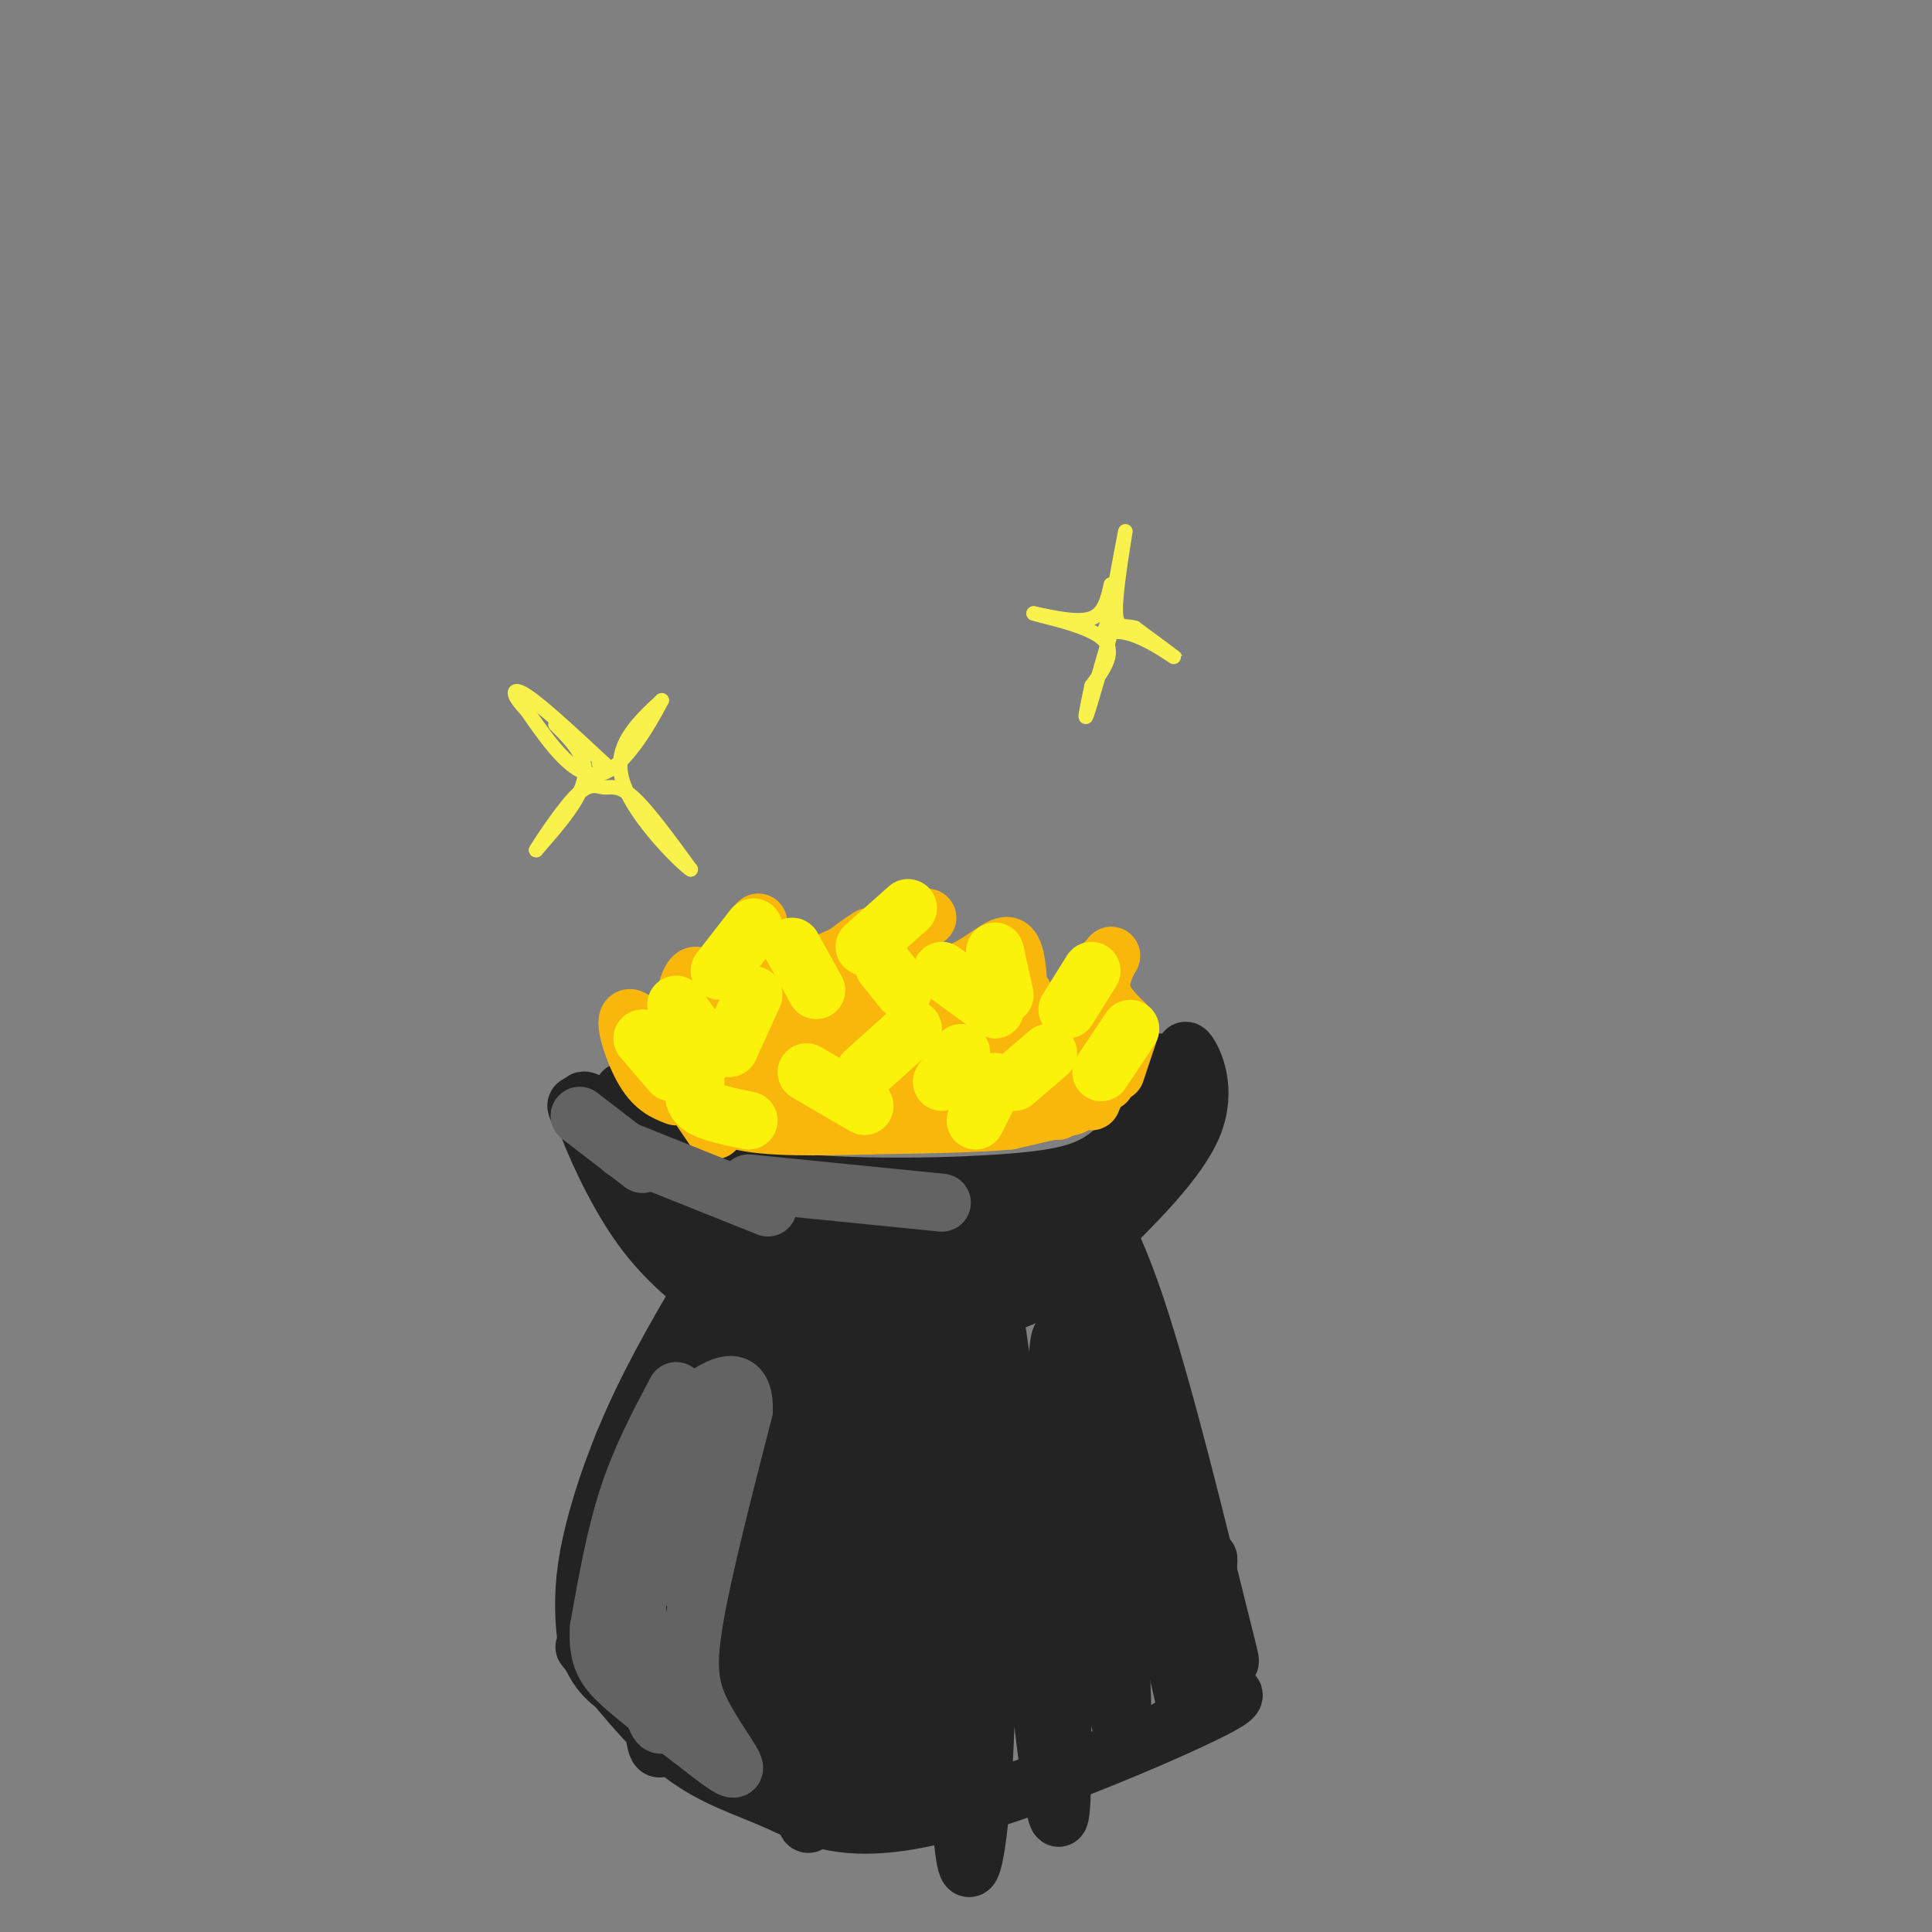 <svg viewBox='0 0 400 400' version='1.1' xmlns='http://www.w3.org/2000/svg' xmlns:xlink='http://www.w3.org/1999/xlink'><rect x="0" y="0" width="400" height="400" fill="#808080" stroke="none"/><g fill='none' stroke='#232323' stroke-width='12' stroke-linecap='round' stroke-linejoin='round'><path d='M122,233c-2.604,-3.337 -5.209,-6.673 2,-2c7.209,4.673 24.231,17.356 35,23c10.769,5.644 15.284,4.250 22,4c6.716,-0.250 15.633,0.643 25,-2c9.367,-2.643 19.183,-8.821 29,-15'/><path d='M235,241c5.000,-2.667 3.000,-1.833 1,-1'/><path d='M236,236c0.917,-7.500 1.833,-15.000 3,-16c1.167,-1.000 2.583,4.500 4,10'/><path d='M246,222c-0.578,-2.800 -1.156,-5.600 0,-4c1.156,1.600 4.044,7.600 1,15c-3.044,7.400 -12.022,16.200 -21,25'/><path d='M247,220c-5.548,6.857 -11.095,13.714 -16,18c-4.905,4.286 -9.167,6.000 -24,7c-14.833,1.000 -40.238,1.286 -55,-2c-14.762,-3.286 -18.881,-10.143 -23,-17'/><path d='M123,229c-1.711,-1.244 -3.422,-2.489 -2,2c1.422,4.489 5.978,14.711 11,22c5.022,7.289 10.511,11.644 16,16'/><path d='M123,234c6.500,11.167 13.000,22.333 18,28c5.000,5.667 8.500,5.833 12,6'/><path d='M136,246c-1.167,1.952 -2.333,3.905 5,8c7.333,4.095 23.167,10.333 34,13c10.833,2.667 16.667,1.762 22,0c5.333,-1.762 10.167,-4.381 15,-7'/><path d='M195,260c-0.992,2.308 -1.984,4.616 1,5c2.984,0.384 9.944,-1.155 16,-4c6.056,-2.845 11.207,-6.997 15,-13c3.793,-6.003 6.226,-13.858 7,-15c0.774,-1.142 -0.113,4.429 -1,10'/><path d='M225,261c-5.417,3.500 -10.833,7.000 -17,9c-6.167,2.000 -13.083,2.500 -20,3'/><path d='M153,258c0.000,0.000 -24.000,41.000 -24,41'/><path d='M151,258c-6.549,10.906 -13.097,21.812 -18,32c-4.903,10.188 -8.159,19.659 -10,27c-1.841,7.341 -2.265,12.553 -2,18c0.265,5.447 1.219,11.128 8,15c6.781,3.872 19.391,5.936 32,8'/><path d='M121,341c6.681,8.432 13.362,16.864 20,22c6.638,5.136 13.235,6.976 20,10c6.765,3.024 13.700,7.233 32,3c18.300,-4.233 47.965,-16.909 58,-22c10.035,-5.091 0.438,-2.597 -3,-6c-3.438,-3.403 -0.719,-12.701 2,-22'/><path d='M250,326c0.333,-4.167 0.167,-3.583 0,-3'/><path d='M226,249c-2.132,-2.150 -4.265,-4.300 -3,-3c1.265,1.300 5.927,6.049 12,24c6.073,17.951 13.558,49.102 17,63c3.442,13.898 2.841,10.542 2,11c-0.841,0.458 -1.920,4.729 -3,9'/><path d='M250,353c0.000,0.000 -10.000,6.000 -10,6'/><path d='M245,351c0.000,0.000 -10.000,-43.000 -10,-43'/><path d='M230,276c0.000,0.000 -1.000,-14.000 -1,-14'/><path d='M227,258c-11.167,40.583 -22.333,81.167 -26,88c-3.667,6.833 0.167,-20.083 4,-47'/><path d='M154,268c2.653,-5.908 5.307,-11.817 2,-4c-3.307,7.817 -12.573,29.359 -17,42c-4.427,12.641 -4.014,16.381 -4,30c0.014,13.619 -0.372,37.116 4,20c4.372,-17.116 13.502,-74.846 14,-91c0.498,-16.154 -7.635,9.266 -12,26c-4.365,16.734 -4.961,24.781 -5,33c-0.039,8.219 0.481,16.609 1,25'/><path d='M137,349c2.002,5.018 6.507,5.062 10,4c3.493,-1.062 5.973,-3.231 10,-21c4.027,-17.769 9.600,-51.137 11,-64c1.400,-12.863 -1.375,-5.219 -4,0c-2.625,5.219 -5.101,8.014 -8,18c-2.899,9.986 -6.222,27.162 -7,43c-0.778,15.838 0.987,30.338 3,36c2.013,5.662 4.273,2.486 7,-4c2.727,-6.486 5.922,-16.282 9,-34c3.078,-17.718 6.039,-43.359 9,-69'/><path d='M177,258c-0.536,-3.824 -6.376,21.117 -9,40c-2.624,18.883 -2.033,31.707 -2,50c0.033,18.293 -0.491,42.055 4,22c4.491,-20.055 13.998,-83.926 16,-101c2.002,-17.074 -3.499,12.649 -6,35c-2.501,22.351 -2.000,37.331 -1,49c1.000,11.669 2.500,20.026 4,23c1.500,2.974 3.000,0.564 4,-7c1.000,-7.564 1.500,-20.282 2,-33'/><path d='M189,336c1.799,-25.692 5.296,-73.423 7,-63c1.704,10.423 1.616,78.999 3,103c1.384,24.001 4.241,3.426 5,-18c0.759,-21.426 -0.580,-43.702 -1,-64c-0.420,-20.298 0.079,-38.619 3,-21c2.921,17.619 8.263,71.177 11,92c2.737,20.823 2.868,8.912 3,-3'/><path d='M220,362c-0.333,-25.766 -2.667,-88.679 0,-85c2.667,3.679 10.333,73.952 12,80c1.667,6.048 -2.667,-52.129 -2,-68c0.667,-15.871 6.333,10.565 12,37'/><path d='M242,326c2.000,6.167 1.000,3.083 0,0'/></g>
<g fill='none' stroke='#F9B70B' stroke-width='12' stroke-linecap='round' stroke-linejoin='round'><path d='M140,227c-2.356,-0.911 -4.711,-1.822 -7,-6c-2.289,-4.178 -4.511,-11.622 -2,-10c2.511,1.622 9.756,12.311 17,23'/><path d='M140,218c1.083,-7.917 2.167,-15.833 4,-16c1.833,-0.167 4.417,7.417 7,15'/><path d='M149,210c0.000,0.000 11.000,10.000 11,10'/><path d='M145,219c0.000,0.000 22.000,-13.000 22,-13'/><path d='M163,207c-2.500,2.333 -5.000,4.667 -6,2c-1.000,-2.667 -0.500,-10.333 0,-18'/><path d='M157,196c0.917,4.500 1.833,9.000 3,11c1.167,2.000 2.583,1.500 4,1'/><path d='M164,209c1.250,3.083 2.500,6.167 5,7c2.500,0.833 6.250,-0.583 10,-2'/><path d='M167,209c-2.729,0.260 -5.457,0.521 -2,-2c3.457,-2.521 13.100,-7.822 14,-8c0.900,-0.178 -6.944,4.767 -11,6c-4.056,1.233 -4.323,-1.245 0,-4c4.323,-2.755 13.235,-5.787 16,-7c2.765,-1.213 -0.618,-0.606 -4,0'/><path d='M180,194c-3.022,1.778 -8.578,6.222 -7,6c1.578,-0.222 10.289,-5.111 19,-10'/><path d='M185,199c-9.000,3.750 -18.000,7.500 -16,8c2.000,0.500 15.000,-2.250 28,-5'/><path d='M197,202c6.933,-2.733 10.267,-7.067 12,-6c1.733,1.067 1.867,7.533 2,14'/><path d='M212,206c-0.880,0.207 -1.761,0.415 -2,2c-0.239,1.585 0.163,4.549 5,6c4.837,1.451 14.110,1.391 15,1c0.890,-0.391 -6.603,-1.112 -8,-4c-1.397,-2.888 3.301,-7.944 8,-13'/><path d='M230,198c0.578,-1.044 -1.978,2.844 -2,6c-0.022,3.156 2.489,5.578 5,8'/><path d='M234,213c0.000,0.000 -3.000,9.000 -3,9'/><path d='M231,216c0.000,0.000 -5.000,12.000 -5,12'/><path d='M229,224c0.000,0.000 -10.000,6.000 -10,6'/><path d='M222,229c0.000,0.000 -13.000,3.000 -13,3'/><path d='M209,232c-7.000,0.667 -18.000,0.833 -29,1'/><path d='M180,233c-10.289,0.289 -21.511,0.511 -27,-1c-5.489,-1.511 -5.244,-4.756 -5,-8'/><path d='M148,224c1.383,0.724 7.340,6.534 24,8c16.660,1.466 44.024,-1.413 38,-4c-6.024,-2.587 -45.435,-4.882 -56,-6c-10.565,-1.118 7.718,-1.059 26,-1'/><path d='M180,221c11.716,0.516 28.006,2.306 34,2c5.994,-0.306 1.692,-2.706 -8,-6c-9.692,-3.294 -24.773,-7.481 -24,-7c0.773,0.481 17.400,5.629 28,7c10.600,1.371 15.171,-1.037 12,-3c-3.171,-1.963 -14.086,-3.482 -25,-5'/><path d='M197,209c-4.167,-0.833 -2.083,-0.417 0,0'/></g>
<g fill='none' stroke='#FBF20B' stroke-width='12' stroke-linecap='round' stroke-linejoin='round'><path d='M234,213c0.000,0.000 -6.000,9.000 -6,9'/><path d='M226,201c0.000,0.000 -5.000,8.000 -5,8'/><path d='M206,197c0.000,0.000 2.000,9.000 2,9'/><path d='M199,218c0.000,0.000 -4.000,6.000 -4,6'/><path d='M217,218c0.000,0.000 -7.000,6.000 -7,6'/><path d='M195,201c0.000,0.000 11.000,8.000 11,8'/><path d='M189,213c0.000,0.000 -10.000,9.000 -10,9'/><path d='M167,222c0.000,0.000 12.000,7.000 12,7'/><path d='M206,224c0.000,0.000 -4.000,8.000 -4,8'/><path d='M183,200c0.000,0.000 4.000,5.000 4,5'/><path d='M188,188c0.000,0.000 -9.000,8.000 -9,8'/><path d='M164,196c0.000,0.000 5.000,9.000 5,9'/><path d='M156,192c0.000,0.000 -7.000,9.000 -7,9'/><path d='M140,208c0.000,0.000 7.000,10.000 7,10'/><path d='M133,215c0.000,0.000 6.000,7.000 6,7'/><path d='M156,206c0.000,0.000 -5.000,11.000 -5,11'/><path d='M144,224c-0.417,1.833 -0.833,3.667 1,5c1.833,1.333 5.917,2.167 10,3'/></g>
<g fill='none' stroke='#636364' stroke-width='12' stroke-linecap='round' stroke-linejoin='round'><path d='M140,288c-3.667,6.917 -7.333,13.833 -10,22c-2.667,8.167 -4.333,17.583 -6,27'/><path d='M124,337c-0.444,6.378 1.444,8.822 5,12c3.556,3.178 8.778,7.089 14,11'/><path d='M143,360c4.581,3.603 9.032,7.110 9,6c-0.032,-1.110 -4.547,-6.837 -7,-12c-2.453,-5.163 -2.844,-9.761 -1,-20c1.844,-10.239 5.922,-26.120 10,-42'/><path d='M154,292c0.195,-7.560 -4.319,-5.459 -8,-3c-3.681,2.459 -6.530,5.278 -9,13c-2.470,7.722 -4.563,20.349 -5,29c-0.437,8.651 0.781,13.325 2,18'/><path d='M134,349c0.933,5.067 2.267,8.733 3,8c0.733,-0.733 0.867,-5.867 1,-11'/><path d='M147,296c0.000,0.000 -5.000,32.000 -5,32'/><path d='M120,231c0.000,0.000 13.000,10.000 13,10'/><path d='M129,238c0.000,0.000 30.000,12.000 30,12'/><path d='M155,245c0.000,0.000 40.000,4.000 40,4'/></g>
<g fill='none' stroke='#F9F24D' stroke-width='3' stroke-linecap='round' stroke-linejoin='round'><path d='M230,121c-0.667,3.000 -1.333,6.000 -4,7c-2.667,1.000 -7.333,0.000 -12,-1'/><path d='M214,127c1.333,0.511 10.667,2.289 14,5c3.333,2.711 0.667,6.356 -2,10'/><path d='M226,142c-0.756,3.644 -1.644,7.756 -1,6c0.644,-1.756 2.822,-9.378 5,-17'/><path d='M230,131c4.022,-1.267 11.578,4.067 13,5c1.422,0.933 -3.289,-2.533 -8,-6'/><path d='M235,130c-2.298,-0.690 -4.042,0.583 -4,-4c0.042,-4.583 1.869,-15.024 2,-16c0.131,-0.976 -1.435,7.512 -3,16'/><path d='M230,126c-0.833,3.667 -1.417,4.833 -2,6'/><path d='M115,150c3.333,3.333 6.667,6.667 6,11c-0.667,4.333 -5.333,9.667 -10,15'/><path d='M111,176c-0.041,-0.065 4.855,-7.729 8,-11c3.145,-3.271 4.539,-2.150 6,-2c1.461,0.150 2.989,-0.671 6,2c3.011,2.671 7.506,8.836 12,15'/><path d='M143,180c-1.600,-0.911 -11.600,-10.689 -14,-18c-2.400,-7.311 2.800,-12.156 8,-17'/><path d='M137,145c-0.711,1.267 -6.489,12.933 -12,15c-5.511,2.067 -10.756,-5.467 -16,-13'/><path d='M109,147c-3.200,-3.311 -3.200,-5.089 0,-3c3.200,2.089 9.600,8.044 16,14'/><path d='M125,158c2.500,2.333 0.750,1.167 -1,0'/></g>
</svg>